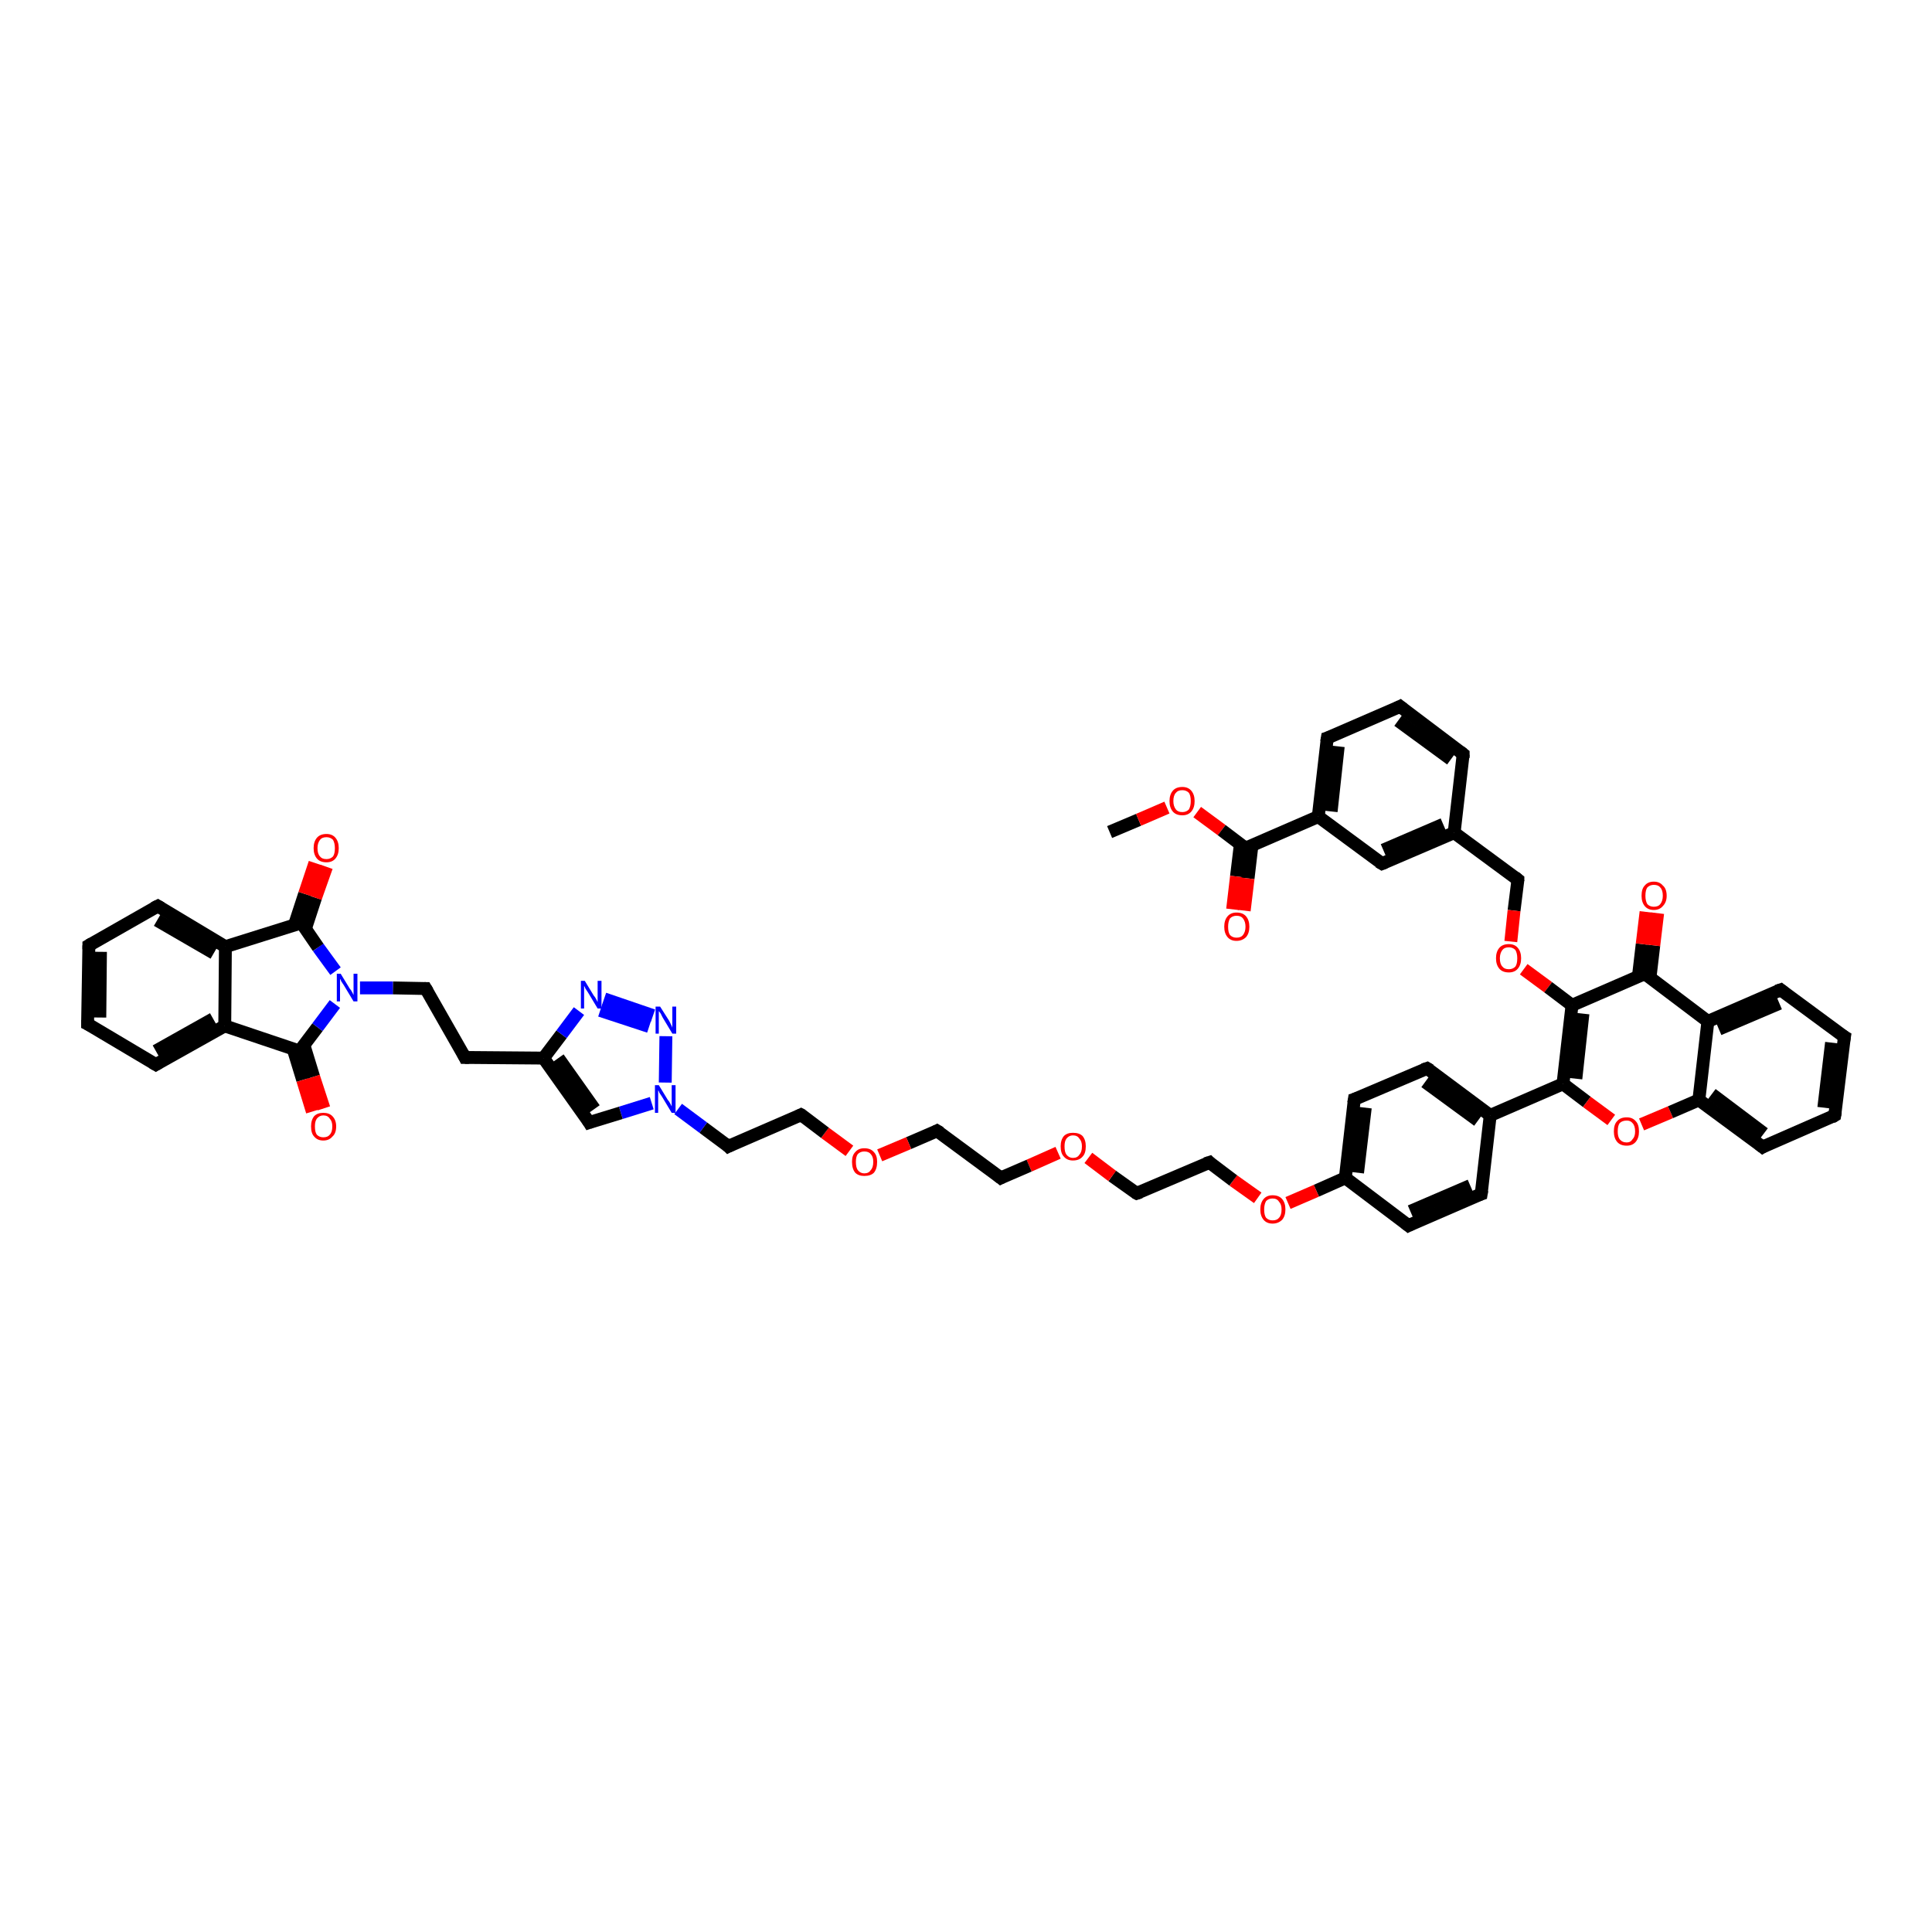 <?xml version='1.0' encoding='iso-8859-1'?>
<svg version='1.1' baseProfile='full'
              xmlns='http://www.w3.org/2000/svg'
                      xmlns:rdkit='http://www.rdkit.org/xml'
                      xmlns:xlink='http://www.w3.org/1999/xlink'
                  xml:space='preserve'
width='300px' height='300px' viewBox='0 0 300 300'>
<!-- END OF HEADER -->
<rect style='opacity:1.0;fill:#FFFFFF;stroke:none' width='300.0' height='300.0' x='0.0' y='0.0'> </rect>
<path class='bond-0 atom-0 atom-1' d='M 172.3,129.2 L 176.8,127.3' style='fill:none;fill-rule:evenodd;stroke:#000000;stroke-width:2.0px;stroke-linecap:butt;stroke-linejoin:miter;stroke-opacity:1' />
<path class='bond-0 atom-0 atom-1' d='M 176.8,127.3 L 181.2,125.4' style='fill:none;fill-rule:evenodd;stroke:#FF0000;stroke-width:2.0px;stroke-linecap:butt;stroke-linejoin:miter;stroke-opacity:1' />
<path class='bond-1 atom-1 atom-2' d='M 185.9,126.1 L 189.7,128.9' style='fill:none;fill-rule:evenodd;stroke:#FF0000;stroke-width:2.0px;stroke-linecap:butt;stroke-linejoin:miter;stroke-opacity:1' />
<path class='bond-1 atom-1 atom-2' d='M 189.7,128.9 L 193.4,131.7' style='fill:none;fill-rule:evenodd;stroke:#000000;stroke-width:2.0px;stroke-linecap:butt;stroke-linejoin:miter;stroke-opacity:1' />
<path class='bond-2 atom-2 atom-3' d='M 192.6,131.1 L 192.0,136.1' style='fill:none;fill-rule:evenodd;stroke:#000000;stroke-width:2.0px;stroke-linecap:butt;stroke-linejoin:miter;stroke-opacity:1' />
<path class='bond-2 atom-2 atom-3' d='M 192.0,136.1 L 191.4,141.2' style='fill:none;fill-rule:evenodd;stroke:#FF0000;stroke-width:2.0px;stroke-linecap:butt;stroke-linejoin:miter;stroke-opacity:1' />
<path class='bond-2 atom-2 atom-3' d='M 194.4,131.3 L 193.8,136.4' style='fill:none;fill-rule:evenodd;stroke:#000000;stroke-width:2.0px;stroke-linecap:butt;stroke-linejoin:miter;stroke-opacity:1' />
<path class='bond-2 atom-2 atom-3' d='M 193.8,136.4 L 193.2,141.4' style='fill:none;fill-rule:evenodd;stroke:#FF0000;stroke-width:2.0px;stroke-linecap:butt;stroke-linejoin:miter;stroke-opacity:1' />
<path class='bond-3 atom-2 atom-4' d='M 193.4,131.7 L 204.7,126.8' style='fill:none;fill-rule:evenodd;stroke:#000000;stroke-width:2.0px;stroke-linecap:butt;stroke-linejoin:miter;stroke-opacity:1' />
<path class='bond-4 atom-4 atom-5' d='M 204.7,126.8 L 206.1,114.6' style='fill:none;fill-rule:evenodd;stroke:#000000;stroke-width:2.0px;stroke-linecap:butt;stroke-linejoin:miter;stroke-opacity:1' />
<path class='bond-4 atom-4 atom-5' d='M 206.7,126.0 L 207.8,115.9' style='fill:none;fill-rule:evenodd;stroke:#000000;stroke-width:2.0px;stroke-linecap:butt;stroke-linejoin:miter;stroke-opacity:1' />
<path class='bond-5 atom-5 atom-6' d='M 206.1,114.6 L 217.4,109.7' style='fill:none;fill-rule:evenodd;stroke:#000000;stroke-width:2.0px;stroke-linecap:butt;stroke-linejoin:miter;stroke-opacity:1' />
<path class='bond-6 atom-6 atom-7' d='M 217.4,109.7 L 227.2,117.1' style='fill:none;fill-rule:evenodd;stroke:#000000;stroke-width:2.0px;stroke-linecap:butt;stroke-linejoin:miter;stroke-opacity:1' />
<path class='bond-6 atom-6 atom-7' d='M 217.1,111.9 L 225.3,117.9' style='fill:none;fill-rule:evenodd;stroke:#000000;stroke-width:2.0px;stroke-linecap:butt;stroke-linejoin:miter;stroke-opacity:1' />
<path class='bond-7 atom-7 atom-8' d='M 227.2,117.1 L 225.8,129.3' style='fill:none;fill-rule:evenodd;stroke:#000000;stroke-width:2.0px;stroke-linecap:butt;stroke-linejoin:miter;stroke-opacity:1' />
<path class='bond-8 atom-8 atom-9' d='M 225.8,129.3 L 235.7,136.6' style='fill:none;fill-rule:evenodd;stroke:#000000;stroke-width:2.0px;stroke-linecap:butt;stroke-linejoin:miter;stroke-opacity:1' />
<path class='bond-9 atom-9 atom-10' d='M 235.7,136.6 L 235.1,141.4' style='fill:none;fill-rule:evenodd;stroke:#000000;stroke-width:2.0px;stroke-linecap:butt;stroke-linejoin:miter;stroke-opacity:1' />
<path class='bond-9 atom-9 atom-10' d='M 235.1,141.4 L 234.6,146.2' style='fill:none;fill-rule:evenodd;stroke:#FF0000;stroke-width:2.0px;stroke-linecap:butt;stroke-linejoin:miter;stroke-opacity:1' />
<path class='bond-10 atom-10 atom-11' d='M 236.6,150.5 L 240.4,153.3' style='fill:none;fill-rule:evenodd;stroke:#FF0000;stroke-width:2.0px;stroke-linecap:butt;stroke-linejoin:miter;stroke-opacity:1' />
<path class='bond-10 atom-10 atom-11' d='M 240.4,153.3 L 244.1,156.1' style='fill:none;fill-rule:evenodd;stroke:#000000;stroke-width:2.0px;stroke-linecap:butt;stroke-linejoin:miter;stroke-opacity:1' />
<path class='bond-11 atom-11 atom-12' d='M 244.1,156.1 L 242.7,168.3' style='fill:none;fill-rule:evenodd;stroke:#000000;stroke-width:2.0px;stroke-linecap:butt;stroke-linejoin:miter;stroke-opacity:1' />
<path class='bond-11 atom-11 atom-12' d='M 245.8,157.4 L 244.7,167.5' style='fill:none;fill-rule:evenodd;stroke:#000000;stroke-width:2.0px;stroke-linecap:butt;stroke-linejoin:miter;stroke-opacity:1' />
<path class='bond-12 atom-12 atom-13' d='M 242.7,168.3 L 246.4,171.1' style='fill:none;fill-rule:evenodd;stroke:#000000;stroke-width:2.0px;stroke-linecap:butt;stroke-linejoin:miter;stroke-opacity:1' />
<path class='bond-12 atom-12 atom-13' d='M 246.4,171.1 L 250.2,173.9' style='fill:none;fill-rule:evenodd;stroke:#FF0000;stroke-width:2.0px;stroke-linecap:butt;stroke-linejoin:miter;stroke-opacity:1' />
<path class='bond-13 atom-13 atom-14' d='M 254.9,174.6 L 259.4,172.7' style='fill:none;fill-rule:evenodd;stroke:#FF0000;stroke-width:2.0px;stroke-linecap:butt;stroke-linejoin:miter;stroke-opacity:1' />
<path class='bond-13 atom-13 atom-14' d='M 259.4,172.7 L 263.8,170.8' style='fill:none;fill-rule:evenodd;stroke:#000000;stroke-width:2.0px;stroke-linecap:butt;stroke-linejoin:miter;stroke-opacity:1' />
<path class='bond-14 atom-14 atom-15' d='M 263.8,170.8 L 273.7,178.1' style='fill:none;fill-rule:evenodd;stroke:#000000;stroke-width:2.0px;stroke-linecap:butt;stroke-linejoin:miter;stroke-opacity:1' />
<path class='bond-14 atom-14 atom-15' d='M 265.8,169.9 L 273.9,176.0' style='fill:none;fill-rule:evenodd;stroke:#000000;stroke-width:2.0px;stroke-linecap:butt;stroke-linejoin:miter;stroke-opacity:1' />
<path class='bond-15 atom-15 atom-16' d='M 273.7,178.1 L 284.9,173.2' style='fill:none;fill-rule:evenodd;stroke:#000000;stroke-width:2.0px;stroke-linecap:butt;stroke-linejoin:miter;stroke-opacity:1' />
<path class='bond-16 atom-16 atom-17' d='M 284.9,173.2 L 286.4,161.0' style='fill:none;fill-rule:evenodd;stroke:#000000;stroke-width:2.0px;stroke-linecap:butt;stroke-linejoin:miter;stroke-opacity:1' />
<path class='bond-16 atom-16 atom-17' d='M 283.2,172.0 L 284.4,161.9' style='fill:none;fill-rule:evenodd;stroke:#000000;stroke-width:2.0px;stroke-linecap:butt;stroke-linejoin:miter;stroke-opacity:1' />
<path class='bond-17 atom-17 atom-18' d='M 286.4,161.0 L 276.5,153.7' style='fill:none;fill-rule:evenodd;stroke:#000000;stroke-width:2.0px;stroke-linecap:butt;stroke-linejoin:miter;stroke-opacity:1' />
<path class='bond-18 atom-18 atom-19' d='M 276.5,153.7 L 265.2,158.6' style='fill:none;fill-rule:evenodd;stroke:#000000;stroke-width:2.0px;stroke-linecap:butt;stroke-linejoin:miter;stroke-opacity:1' />
<path class='bond-18 atom-18 atom-19' d='M 276.3,155.8 L 266.9,159.8' style='fill:none;fill-rule:evenodd;stroke:#000000;stroke-width:2.0px;stroke-linecap:butt;stroke-linejoin:miter;stroke-opacity:1' />
<path class='bond-19 atom-19 atom-20' d='M 265.2,158.6 L 255.4,151.2' style='fill:none;fill-rule:evenodd;stroke:#000000;stroke-width:2.0px;stroke-linecap:butt;stroke-linejoin:miter;stroke-opacity:1' />
<path class='bond-20 atom-20 atom-21' d='M 256.2,151.9 L 256.8,146.8' style='fill:none;fill-rule:evenodd;stroke:#000000;stroke-width:2.0px;stroke-linecap:butt;stroke-linejoin:miter;stroke-opacity:1' />
<path class='bond-20 atom-20 atom-21' d='M 256.8,146.8 L 257.4,141.8' style='fill:none;fill-rule:evenodd;stroke:#FF0000;stroke-width:2.0px;stroke-linecap:butt;stroke-linejoin:miter;stroke-opacity:1' />
<path class='bond-20 atom-20 atom-21' d='M 254.4,151.7 L 255.0,146.6' style='fill:none;fill-rule:evenodd;stroke:#000000;stroke-width:2.0px;stroke-linecap:butt;stroke-linejoin:miter;stroke-opacity:1' />
<path class='bond-20 atom-20 atom-21' d='M 255.0,146.6 L 255.6,141.6' style='fill:none;fill-rule:evenodd;stroke:#FF0000;stroke-width:2.0px;stroke-linecap:butt;stroke-linejoin:miter;stroke-opacity:1' />
<path class='bond-21 atom-12 atom-22' d='M 242.7,168.3 L 231.4,173.2' style='fill:none;fill-rule:evenodd;stroke:#000000;stroke-width:2.0px;stroke-linecap:butt;stroke-linejoin:miter;stroke-opacity:1' />
<path class='bond-22 atom-22 atom-23' d='M 231.4,173.2 L 221.6,165.9' style='fill:none;fill-rule:evenodd;stroke:#000000;stroke-width:2.0px;stroke-linecap:butt;stroke-linejoin:miter;stroke-opacity:1' />
<path class='bond-22 atom-22 atom-23' d='M 229.5,174.0 L 221.3,168.0' style='fill:none;fill-rule:evenodd;stroke:#000000;stroke-width:2.0px;stroke-linecap:butt;stroke-linejoin:miter;stroke-opacity:1' />
<path class='bond-23 atom-23 atom-24' d='M 221.6,165.9 L 210.3,170.7' style='fill:none;fill-rule:evenodd;stroke:#000000;stroke-width:2.0px;stroke-linecap:butt;stroke-linejoin:miter;stroke-opacity:1' />
<path class='bond-24 atom-24 atom-25' d='M 210.3,170.7 L 208.9,182.9' style='fill:none;fill-rule:evenodd;stroke:#000000;stroke-width:2.0px;stroke-linecap:butt;stroke-linejoin:miter;stroke-opacity:1' />
<path class='bond-24 atom-24 atom-25' d='M 212.0,172.0 L 210.8,182.1' style='fill:none;fill-rule:evenodd;stroke:#000000;stroke-width:2.0px;stroke-linecap:butt;stroke-linejoin:miter;stroke-opacity:1' />
<path class='bond-25 atom-25 atom-26' d='M 208.9,182.9 L 204.4,184.9' style='fill:none;fill-rule:evenodd;stroke:#000000;stroke-width:2.0px;stroke-linecap:butt;stroke-linejoin:miter;stroke-opacity:1' />
<path class='bond-25 atom-25 atom-26' d='M 204.4,184.9 L 200.0,186.8' style='fill:none;fill-rule:evenodd;stroke:#FF0000;stroke-width:2.0px;stroke-linecap:butt;stroke-linejoin:miter;stroke-opacity:1' />
<path class='bond-26 atom-26 atom-27' d='M 195.3,186.0 L 191.5,183.3' style='fill:none;fill-rule:evenodd;stroke:#FF0000;stroke-width:2.0px;stroke-linecap:butt;stroke-linejoin:miter;stroke-opacity:1' />
<path class='bond-26 atom-26 atom-27' d='M 191.5,183.3 L 187.8,180.5' style='fill:none;fill-rule:evenodd;stroke:#000000;stroke-width:2.0px;stroke-linecap:butt;stroke-linejoin:miter;stroke-opacity:1' />
<path class='bond-27 atom-27 atom-28' d='M 187.8,180.5 L 176.5,185.3' style='fill:none;fill-rule:evenodd;stroke:#000000;stroke-width:2.0px;stroke-linecap:butt;stroke-linejoin:miter;stroke-opacity:1' />
<path class='bond-28 atom-28 atom-29' d='M 176.5,185.3 L 172.7,182.6' style='fill:none;fill-rule:evenodd;stroke:#000000;stroke-width:2.0px;stroke-linecap:butt;stroke-linejoin:miter;stroke-opacity:1' />
<path class='bond-28 atom-28 atom-29' d='M 172.7,182.6 L 169.0,179.8' style='fill:none;fill-rule:evenodd;stroke:#FF0000;stroke-width:2.0px;stroke-linecap:butt;stroke-linejoin:miter;stroke-opacity:1' />
<path class='bond-29 atom-29 atom-30' d='M 164.3,179.0 L 159.8,181.0' style='fill:none;fill-rule:evenodd;stroke:#FF0000;stroke-width:2.0px;stroke-linecap:butt;stroke-linejoin:miter;stroke-opacity:1' />
<path class='bond-29 atom-29 atom-30' d='M 159.8,181.0 L 155.4,182.9' style='fill:none;fill-rule:evenodd;stroke:#000000;stroke-width:2.0px;stroke-linecap:butt;stroke-linejoin:miter;stroke-opacity:1' />
<path class='bond-30 atom-30 atom-31' d='M 155.4,182.9 L 145.5,175.6' style='fill:none;fill-rule:evenodd;stroke:#000000;stroke-width:2.0px;stroke-linecap:butt;stroke-linejoin:miter;stroke-opacity:1' />
<path class='bond-31 atom-31 atom-32' d='M 145.5,175.6 L 141.1,177.5' style='fill:none;fill-rule:evenodd;stroke:#000000;stroke-width:2.0px;stroke-linecap:butt;stroke-linejoin:miter;stroke-opacity:1' />
<path class='bond-31 atom-31 atom-32' d='M 141.1,177.5 L 136.6,179.4' style='fill:none;fill-rule:evenodd;stroke:#FF0000;stroke-width:2.0px;stroke-linecap:butt;stroke-linejoin:miter;stroke-opacity:1' />
<path class='bond-32 atom-32 atom-33' d='M 131.9,178.7 L 128.1,175.9' style='fill:none;fill-rule:evenodd;stroke:#FF0000;stroke-width:2.0px;stroke-linecap:butt;stroke-linejoin:miter;stroke-opacity:1' />
<path class='bond-32 atom-32 atom-33' d='M 128.1,175.9 L 124.4,173.1' style='fill:none;fill-rule:evenodd;stroke:#000000;stroke-width:2.0px;stroke-linecap:butt;stroke-linejoin:miter;stroke-opacity:1' />
<path class='bond-33 atom-33 atom-34' d='M 124.4,173.1 L 113.1,178.0' style='fill:none;fill-rule:evenodd;stroke:#000000;stroke-width:2.0px;stroke-linecap:butt;stroke-linejoin:miter;stroke-opacity:1' />
<path class='bond-34 atom-34 atom-35' d='M 113.1,178.0 L 109.2,175.1' style='fill:none;fill-rule:evenodd;stroke:#000000;stroke-width:2.0px;stroke-linecap:butt;stroke-linejoin:miter;stroke-opacity:1' />
<path class='bond-34 atom-34 atom-35' d='M 109.2,175.1 L 105.3,172.2' style='fill:none;fill-rule:evenodd;stroke:#0000FF;stroke-width:2.0px;stroke-linecap:butt;stroke-linejoin:miter;stroke-opacity:1' />
<path class='bond-35 atom-35 atom-36' d='M 101.2,171.3 L 96.4,172.8' style='fill:none;fill-rule:evenodd;stroke:#0000FF;stroke-width:2.0px;stroke-linecap:butt;stroke-linejoin:miter;stroke-opacity:1' />
<path class='bond-35 atom-35 atom-36' d='M 96.4,172.8 L 91.5,174.3' style='fill:none;fill-rule:evenodd;stroke:#000000;stroke-width:2.0px;stroke-linecap:butt;stroke-linejoin:miter;stroke-opacity:1' />
<path class='bond-36 atom-36 atom-37' d='M 91.5,174.3 L 84.4,164.3' style='fill:none;fill-rule:evenodd;stroke:#000000;stroke-width:2.0px;stroke-linecap:butt;stroke-linejoin:miter;stroke-opacity:1' />
<path class='bond-36 atom-36 atom-37' d='M 92.3,172.2 L 86.7,164.3' style='fill:none;fill-rule:evenodd;stroke:#000000;stroke-width:2.0px;stroke-linecap:butt;stroke-linejoin:miter;stroke-opacity:1' />
<path class='bond-37 atom-37 atom-38' d='M 84.4,164.3 L 72.2,164.2' style='fill:none;fill-rule:evenodd;stroke:#000000;stroke-width:2.0px;stroke-linecap:butt;stroke-linejoin:miter;stroke-opacity:1' />
<path class='bond-38 atom-38 atom-39' d='M 72.2,164.2 L 66.1,153.5' style='fill:none;fill-rule:evenodd;stroke:#000000;stroke-width:2.0px;stroke-linecap:butt;stroke-linejoin:miter;stroke-opacity:1' />
<path class='bond-39 atom-39 atom-40' d='M 66.1,153.5 L 61.0,153.4' style='fill:none;fill-rule:evenodd;stroke:#000000;stroke-width:2.0px;stroke-linecap:butt;stroke-linejoin:miter;stroke-opacity:1' />
<path class='bond-39 atom-39 atom-40' d='M 61.0,153.4 L 55.9,153.4' style='fill:none;fill-rule:evenodd;stroke:#0000FF;stroke-width:2.0px;stroke-linecap:butt;stroke-linejoin:miter;stroke-opacity:1' />
<path class='bond-40 atom-40 atom-41' d='M 52.1,150.8 L 49.4,147.1' style='fill:none;fill-rule:evenodd;stroke:#0000FF;stroke-width:2.0px;stroke-linecap:butt;stroke-linejoin:miter;stroke-opacity:1' />
<path class='bond-40 atom-40 atom-41' d='M 49.4,147.1 L 46.8,143.3' style='fill:none;fill-rule:evenodd;stroke:#000000;stroke-width:2.0px;stroke-linecap:butt;stroke-linejoin:miter;stroke-opacity:1' />
<path class='bond-41 atom-41 atom-42' d='M 47.4,144.3 L 49.0,139.4' style='fill:none;fill-rule:evenodd;stroke:#000000;stroke-width:2.0px;stroke-linecap:butt;stroke-linejoin:miter;stroke-opacity:1' />
<path class='bond-41 atom-41 atom-42' d='M 49.0,139.4 L 50.7,134.6' style='fill:none;fill-rule:evenodd;stroke:#FF0000;stroke-width:2.0px;stroke-linecap:butt;stroke-linejoin:miter;stroke-opacity:1' />
<path class='bond-41 atom-41 atom-42' d='M 45.7,143.7 L 47.3,138.8' style='fill:none;fill-rule:evenodd;stroke:#000000;stroke-width:2.0px;stroke-linecap:butt;stroke-linejoin:miter;stroke-opacity:1' />
<path class='bond-41 atom-41 atom-42' d='M 47.3,138.8 L 48.9,134.0' style='fill:none;fill-rule:evenodd;stroke:#FF0000;stroke-width:2.0px;stroke-linecap:butt;stroke-linejoin:miter;stroke-opacity:1' />
<path class='bond-42 atom-41 atom-43' d='M 46.8,143.3 L 35.0,147.0' style='fill:none;fill-rule:evenodd;stroke:#000000;stroke-width:2.0px;stroke-linecap:butt;stroke-linejoin:miter;stroke-opacity:1' />
<path class='bond-43 atom-43 atom-44' d='M 35.0,147.0 L 24.5,140.7' style='fill:none;fill-rule:evenodd;stroke:#000000;stroke-width:2.0px;stroke-linecap:butt;stroke-linejoin:miter;stroke-opacity:1' />
<path class='bond-43 atom-43 atom-44' d='M 33.2,148.0 L 24.4,142.9' style='fill:none;fill-rule:evenodd;stroke:#000000;stroke-width:2.0px;stroke-linecap:butt;stroke-linejoin:miter;stroke-opacity:1' />
<path class='bond-44 atom-44 atom-45' d='M 24.5,140.7 L 13.8,146.8' style='fill:none;fill-rule:evenodd;stroke:#000000;stroke-width:2.0px;stroke-linecap:butt;stroke-linejoin:miter;stroke-opacity:1' />
<path class='bond-45 atom-45 atom-46' d='M 13.8,146.8 L 13.6,159.0' style='fill:none;fill-rule:evenodd;stroke:#000000;stroke-width:2.0px;stroke-linecap:butt;stroke-linejoin:miter;stroke-opacity:1' />
<path class='bond-45 atom-45 atom-46' d='M 15.6,147.8 L 15.5,158.0' style='fill:none;fill-rule:evenodd;stroke:#000000;stroke-width:2.0px;stroke-linecap:butt;stroke-linejoin:miter;stroke-opacity:1' />
<path class='bond-46 atom-46 atom-47' d='M 13.6,159.0 L 24.2,165.3' style='fill:none;fill-rule:evenodd;stroke:#000000;stroke-width:2.0px;stroke-linecap:butt;stroke-linejoin:miter;stroke-opacity:1' />
<path class='bond-47 atom-47 atom-48' d='M 24.2,165.3 L 34.9,159.3' style='fill:none;fill-rule:evenodd;stroke:#000000;stroke-width:2.0px;stroke-linecap:butt;stroke-linejoin:miter;stroke-opacity:1' />
<path class='bond-47 atom-47 atom-48' d='M 24.2,163.2 L 33.1,158.2' style='fill:none;fill-rule:evenodd;stroke:#000000;stroke-width:2.0px;stroke-linecap:butt;stroke-linejoin:miter;stroke-opacity:1' />
<path class='bond-48 atom-48 atom-49' d='M 34.9,159.3 L 46.5,163.2' style='fill:none;fill-rule:evenodd;stroke:#000000;stroke-width:2.0px;stroke-linecap:butt;stroke-linejoin:miter;stroke-opacity:1' />
<path class='bond-49 atom-49 atom-50' d='M 45.5,162.8 L 47.0,167.7' style='fill:none;fill-rule:evenodd;stroke:#000000;stroke-width:2.0px;stroke-linecap:butt;stroke-linejoin:miter;stroke-opacity:1' />
<path class='bond-49 atom-49 atom-50' d='M 47.0,167.7 L 48.5,172.6' style='fill:none;fill-rule:evenodd;stroke:#FF0000;stroke-width:2.0px;stroke-linecap:butt;stroke-linejoin:miter;stroke-opacity:1' />
<path class='bond-49 atom-49 atom-50' d='M 47.2,162.3 L 48.7,167.2' style='fill:none;fill-rule:evenodd;stroke:#000000;stroke-width:2.0px;stroke-linecap:butt;stroke-linejoin:miter;stroke-opacity:1' />
<path class='bond-49 atom-49 atom-50' d='M 48.7,167.2 L 50.3,172.1' style='fill:none;fill-rule:evenodd;stroke:#FF0000;stroke-width:2.0px;stroke-linecap:butt;stroke-linejoin:miter;stroke-opacity:1' />
<path class='bond-50 atom-37 atom-51' d='M 84.4,164.3 L 87.2,160.6' style='fill:none;fill-rule:evenodd;stroke:#000000;stroke-width:2.0px;stroke-linecap:butt;stroke-linejoin:miter;stroke-opacity:1' />
<path class='bond-50 atom-37 atom-51' d='M 87.2,160.6 L 89.9,157.0' style='fill:none;fill-rule:evenodd;stroke:#0000FF;stroke-width:2.0px;stroke-linecap:butt;stroke-linejoin:miter;stroke-opacity:1' />
<path class='bond-51 atom-51 atom-52' d='M 93.8,155.1 L 101.4,157.7' style='fill:none;fill-rule:evenodd;stroke:#0000FF;stroke-width:2.0px;stroke-linecap:butt;stroke-linejoin:miter;stroke-opacity:1' />
<path class='bond-51 atom-51 atom-52' d='M 93.2,156.9 L 100.8,159.4' style='fill:none;fill-rule:evenodd;stroke:#0000FF;stroke-width:2.0px;stroke-linecap:butt;stroke-linejoin:miter;stroke-opacity:1' />
<path class='bond-52 atom-25 atom-53' d='M 208.9,182.9 L 218.7,190.3' style='fill:none;fill-rule:evenodd;stroke:#000000;stroke-width:2.0px;stroke-linecap:butt;stroke-linejoin:miter;stroke-opacity:1' />
<path class='bond-53 atom-53 atom-54' d='M 218.7,190.3 L 230.0,185.4' style='fill:none;fill-rule:evenodd;stroke:#000000;stroke-width:2.0px;stroke-linecap:butt;stroke-linejoin:miter;stroke-opacity:1' />
<path class='bond-53 atom-53 atom-54' d='M 219.0,188.1 L 228.3,184.1' style='fill:none;fill-rule:evenodd;stroke:#000000;stroke-width:2.0px;stroke-linecap:butt;stroke-linejoin:miter;stroke-opacity:1' />
<path class='bond-54 atom-8 atom-55' d='M 225.8,129.3 L 214.6,134.1' style='fill:none;fill-rule:evenodd;stroke:#000000;stroke-width:2.0px;stroke-linecap:butt;stroke-linejoin:miter;stroke-opacity:1' />
<path class='bond-54 atom-8 atom-55' d='M 224.1,128.0 L 214.8,132.0' style='fill:none;fill-rule:evenodd;stroke:#000000;stroke-width:2.0px;stroke-linecap:butt;stroke-linejoin:miter;stroke-opacity:1' />
<path class='bond-55 atom-55 atom-4' d='M 214.6,134.1 L 204.7,126.8' style='fill:none;fill-rule:evenodd;stroke:#000000;stroke-width:2.0px;stroke-linecap:butt;stroke-linejoin:miter;stroke-opacity:1' />
<path class='bond-56 atom-20 atom-11' d='M 255.4,151.2 L 244.1,156.1' style='fill:none;fill-rule:evenodd;stroke:#000000;stroke-width:2.0px;stroke-linecap:butt;stroke-linejoin:miter;stroke-opacity:1' />
<path class='bond-57 atom-54 atom-22' d='M 230.0,185.4 L 231.4,173.2' style='fill:none;fill-rule:evenodd;stroke:#000000;stroke-width:2.0px;stroke-linecap:butt;stroke-linejoin:miter;stroke-opacity:1' />
<path class='bond-58 atom-19 atom-14' d='M 265.2,158.6 L 263.8,170.8' style='fill:none;fill-rule:evenodd;stroke:#000000;stroke-width:2.0px;stroke-linecap:butt;stroke-linejoin:miter;stroke-opacity:1' />
<path class='bond-59 atom-52 atom-35' d='M 103.4,160.9 L 103.3,168.1' style='fill:none;fill-rule:evenodd;stroke:#0000FF;stroke-width:2.0px;stroke-linecap:butt;stroke-linejoin:miter;stroke-opacity:1' />
<path class='bond-60 atom-49 atom-40' d='M 46.5,163.2 L 49.3,159.5' style='fill:none;fill-rule:evenodd;stroke:#000000;stroke-width:2.0px;stroke-linecap:butt;stroke-linejoin:miter;stroke-opacity:1' />
<path class='bond-60 atom-49 atom-40' d='M 49.3,159.5 L 52.0,155.9' style='fill:none;fill-rule:evenodd;stroke:#0000FF;stroke-width:2.0px;stroke-linecap:butt;stroke-linejoin:miter;stroke-opacity:1' />
<path class='bond-61 atom-48 atom-43' d='M 34.9,159.3 L 35.0,147.0' style='fill:none;fill-rule:evenodd;stroke:#000000;stroke-width:2.0px;stroke-linecap:butt;stroke-linejoin:miter;stroke-opacity:1' />
<path d='M 193.2,131.5 L 193.4,131.7 L 194.0,131.4' style='fill:none;stroke:#000000;stroke-width:2.0px;stroke-linecap:butt;stroke-linejoin:miter;stroke-opacity:1;' />
<path d='M 206.0,115.2 L 206.1,114.6 L 206.7,114.4' style='fill:none;stroke:#000000;stroke-width:2.0px;stroke-linecap:butt;stroke-linejoin:miter;stroke-opacity:1;' />
<path d='M 216.8,110.0 L 217.4,109.7 L 217.9,110.1' style='fill:none;stroke:#000000;stroke-width:2.0px;stroke-linecap:butt;stroke-linejoin:miter;stroke-opacity:1;' />
<path d='M 226.7,116.7 L 227.2,117.1 L 227.2,117.7' style='fill:none;stroke:#000000;stroke-width:2.0px;stroke-linecap:butt;stroke-linejoin:miter;stroke-opacity:1;' />
<path d='M 235.2,136.2 L 235.7,136.6 L 235.7,136.8' style='fill:none;stroke:#000000;stroke-width:2.0px;stroke-linecap:butt;stroke-linejoin:miter;stroke-opacity:1;' />
<path d='M 273.2,177.7 L 273.7,178.1 L 274.2,177.8' style='fill:none;stroke:#000000;stroke-width:2.0px;stroke-linecap:butt;stroke-linejoin:miter;stroke-opacity:1;' />
<path d='M 284.4,173.5 L 284.9,173.2 L 285.0,172.6' style='fill:none;stroke:#000000;stroke-width:2.0px;stroke-linecap:butt;stroke-linejoin:miter;stroke-opacity:1;' />
<path d='M 286.3,161.6 L 286.4,161.0 L 285.9,160.7' style='fill:none;stroke:#000000;stroke-width:2.0px;stroke-linecap:butt;stroke-linejoin:miter;stroke-opacity:1;' />
<path d='M 277.0,154.1 L 276.5,153.7 L 275.9,153.9' style='fill:none;stroke:#000000;stroke-width:2.0px;stroke-linecap:butt;stroke-linejoin:miter;stroke-opacity:1;' />
<path d='M 255.9,151.6 L 255.4,151.2 L 254.8,151.5' style='fill:none;stroke:#000000;stroke-width:2.0px;stroke-linecap:butt;stroke-linejoin:miter;stroke-opacity:1;' />
<path d='M 222.1,166.2 L 221.6,165.9 L 221.0,166.1' style='fill:none;stroke:#000000;stroke-width:2.0px;stroke-linecap:butt;stroke-linejoin:miter;stroke-opacity:1;' />
<path d='M 210.9,170.5 L 210.3,170.7 L 210.2,171.3' style='fill:none;stroke:#000000;stroke-width:2.0px;stroke-linecap:butt;stroke-linejoin:miter;stroke-opacity:1;' />
<path d='M 187.9,180.6 L 187.8,180.5 L 187.2,180.7' style='fill:none;stroke:#000000;stroke-width:2.0px;stroke-linecap:butt;stroke-linejoin:miter;stroke-opacity:1;' />
<path d='M 177.1,185.1 L 176.5,185.3 L 176.3,185.2' style='fill:none;stroke:#000000;stroke-width:2.0px;stroke-linecap:butt;stroke-linejoin:miter;stroke-opacity:1;' />
<path d='M 155.6,182.8 L 155.4,182.9 L 154.9,182.5' style='fill:none;stroke:#000000;stroke-width:2.0px;stroke-linecap:butt;stroke-linejoin:miter;stroke-opacity:1;' />
<path d='M 146.0,175.9 L 145.5,175.6 L 145.3,175.7' style='fill:none;stroke:#000000;stroke-width:2.0px;stroke-linecap:butt;stroke-linejoin:miter;stroke-opacity:1;' />
<path d='M 124.6,173.2 L 124.4,173.1 L 123.8,173.4' style='fill:none;stroke:#000000;stroke-width:2.0px;stroke-linecap:butt;stroke-linejoin:miter;stroke-opacity:1;' />
<path d='M 113.7,177.7 L 113.1,178.0 L 112.9,177.8' style='fill:none;stroke:#000000;stroke-width:2.0px;stroke-linecap:butt;stroke-linejoin:miter;stroke-opacity:1;' />
<path d='M 91.8,174.2 L 91.5,174.3 L 91.2,173.8' style='fill:none;stroke:#000000;stroke-width:2.0px;stroke-linecap:butt;stroke-linejoin:miter;stroke-opacity:1;' />
<path d='M 72.8,164.2 L 72.2,164.2 L 71.9,163.6' style='fill:none;stroke:#000000;stroke-width:2.0px;stroke-linecap:butt;stroke-linejoin:miter;stroke-opacity:1;' />
<path d='M 66.4,154.0 L 66.1,153.5 L 65.9,153.5' style='fill:none;stroke:#000000;stroke-width:2.0px;stroke-linecap:butt;stroke-linejoin:miter;stroke-opacity:1;' />
<path d='M 46.9,143.5 L 46.8,143.3 L 46.2,143.5' style='fill:none;stroke:#000000;stroke-width:2.0px;stroke-linecap:butt;stroke-linejoin:miter;stroke-opacity:1;' />
<path d='M 25.0,141.0 L 24.5,140.7 L 23.9,141.0' style='fill:none;stroke:#000000;stroke-width:2.0px;stroke-linecap:butt;stroke-linejoin:miter;stroke-opacity:1;' />
<path d='M 14.3,146.5 L 13.8,146.8 L 13.8,147.4' style='fill:none;stroke:#000000;stroke-width:2.0px;stroke-linecap:butt;stroke-linejoin:miter;stroke-opacity:1;' />
<path d='M 13.6,158.4 L 13.6,159.0 L 14.2,159.3' style='fill:none;stroke:#000000;stroke-width:2.0px;stroke-linecap:butt;stroke-linejoin:miter;stroke-opacity:1;' />
<path d='M 23.7,165.0 L 24.2,165.3 L 24.7,165.0' style='fill:none;stroke:#000000;stroke-width:2.0px;stroke-linecap:butt;stroke-linejoin:miter;stroke-opacity:1;' />
<path d='M 46.0,163.0 L 46.5,163.2 L 46.7,163.0' style='fill:none;stroke:#000000;stroke-width:2.0px;stroke-linecap:butt;stroke-linejoin:miter;stroke-opacity:1;' />
<path d='M 218.2,189.9 L 218.7,190.3 L 219.3,190.0' style='fill:none;stroke:#000000;stroke-width:2.0px;stroke-linecap:butt;stroke-linejoin:miter;stroke-opacity:1;' />
<path d='M 229.4,185.6 L 230.0,185.4 L 230.1,184.8' style='fill:none;stroke:#000000;stroke-width:2.0px;stroke-linecap:butt;stroke-linejoin:miter;stroke-opacity:1;' />
<path d='M 215.1,133.9 L 214.6,134.1 L 214.1,133.8' style='fill:none;stroke:#000000;stroke-width:2.0px;stroke-linecap:butt;stroke-linejoin:miter;stroke-opacity:1;' />
<path class='atom-1' d='M 181.6 124.4
Q 181.6 123.4, 182.1 122.8
Q 182.6 122.2, 183.6 122.2
Q 184.5 122.2, 185.0 122.8
Q 185.5 123.4, 185.5 124.4
Q 185.5 125.4, 185.0 126.0
Q 184.5 126.6, 183.6 126.6
Q 182.6 126.6, 182.1 126.0
Q 181.6 125.4, 181.6 124.4
M 183.6 126.1
Q 184.2 126.1, 184.6 125.7
Q 184.9 125.2, 184.9 124.4
Q 184.9 123.5, 184.6 123.1
Q 184.2 122.7, 183.6 122.7
Q 182.9 122.7, 182.6 123.1
Q 182.2 123.5, 182.2 124.4
Q 182.2 125.2, 182.6 125.7
Q 182.9 126.1, 183.6 126.1
' fill='#FF0000'/>
<path class='atom-3' d='M 190.1 143.9
Q 190.1 142.9, 190.6 142.3
Q 191.1 141.7, 192.0 141.7
Q 193.0 141.7, 193.5 142.3
Q 194.0 142.9, 194.0 143.9
Q 194.0 144.9, 193.5 145.5
Q 192.9 146.1, 192.0 146.1
Q 191.1 146.1, 190.6 145.5
Q 190.1 144.9, 190.1 143.9
M 192.0 145.6
Q 192.7 145.6, 193.0 145.2
Q 193.4 144.7, 193.4 143.9
Q 193.4 143.1, 193.0 142.6
Q 192.7 142.2, 192.0 142.2
Q 191.4 142.2, 191.0 142.6
Q 190.7 143.1, 190.7 143.9
Q 190.7 144.8, 191.0 145.2
Q 191.4 145.6, 192.0 145.6
' fill='#FF0000'/>
<path class='atom-10' d='M 232.3 148.8
Q 232.3 147.8, 232.8 147.2
Q 233.3 146.6, 234.3 146.6
Q 235.2 146.6, 235.7 147.2
Q 236.2 147.8, 236.2 148.8
Q 236.2 149.8, 235.7 150.4
Q 235.2 151.0, 234.3 151.0
Q 233.3 151.0, 232.8 150.4
Q 232.3 149.8, 232.3 148.8
M 234.3 150.5
Q 234.9 150.5, 235.3 150.1
Q 235.6 149.7, 235.6 148.8
Q 235.6 148.0, 235.3 147.5
Q 234.9 147.1, 234.3 147.1
Q 233.6 147.1, 233.3 147.5
Q 232.9 148.0, 232.9 148.8
Q 232.9 149.7, 233.3 150.1
Q 233.6 150.5, 234.3 150.5
' fill='#FF0000'/>
<path class='atom-13' d='M 250.6 175.7
Q 250.6 174.6, 251.1 174.1
Q 251.6 173.5, 252.6 173.5
Q 253.5 173.5, 254.0 174.1
Q 254.5 174.6, 254.5 175.7
Q 254.5 176.7, 254.0 177.3
Q 253.5 177.9, 252.6 177.9
Q 251.6 177.9, 251.1 177.3
Q 250.6 176.7, 250.6 175.7
M 252.6 177.4
Q 253.2 177.4, 253.5 176.9
Q 253.9 176.5, 253.9 175.7
Q 253.9 174.8, 253.5 174.4
Q 253.2 174.0, 252.6 174.0
Q 251.9 174.0, 251.5 174.4
Q 251.2 174.8, 251.2 175.7
Q 251.2 176.5, 251.5 176.9
Q 251.9 177.4, 252.6 177.4
' fill='#FF0000'/>
<path class='atom-21' d='M 254.9 139.1
Q 254.9 138.0, 255.4 137.5
Q 255.9 136.9, 256.8 136.9
Q 257.7 136.9, 258.2 137.5
Q 258.8 138.0, 258.8 139.1
Q 258.8 140.1, 258.2 140.7
Q 257.7 141.3, 256.8 141.3
Q 255.9 141.3, 255.4 140.7
Q 254.9 140.1, 254.9 139.1
M 256.8 140.8
Q 257.5 140.8, 257.8 140.4
Q 258.2 139.9, 258.2 139.1
Q 258.2 138.2, 257.8 137.8
Q 257.5 137.4, 256.8 137.4
Q 256.2 137.4, 255.8 137.8
Q 255.5 138.2, 255.5 139.1
Q 255.5 139.9, 255.8 140.4
Q 256.2 140.8, 256.8 140.8
' fill='#FF0000'/>
<path class='atom-26' d='M 195.7 187.8
Q 195.7 186.8, 196.2 186.2
Q 196.7 185.6, 197.6 185.6
Q 198.6 185.6, 199.1 186.2
Q 199.6 186.8, 199.6 187.8
Q 199.6 188.8, 199.1 189.4
Q 198.5 190.0, 197.6 190.0
Q 196.7 190.0, 196.2 189.4
Q 195.7 188.8, 195.7 187.8
M 197.6 189.5
Q 198.3 189.5, 198.6 189.1
Q 199.0 188.7, 199.0 187.8
Q 199.0 187.0, 198.6 186.6
Q 198.3 186.1, 197.6 186.1
Q 197.0 186.1, 196.6 186.5
Q 196.3 187.0, 196.3 187.8
Q 196.3 188.7, 196.6 189.1
Q 197.0 189.5, 197.6 189.5
' fill='#FF0000'/>
<path class='atom-29' d='M 164.7 178.0
Q 164.7 177.0, 165.2 176.4
Q 165.7 175.9, 166.6 175.9
Q 167.6 175.9, 168.1 176.4
Q 168.6 177.0, 168.6 178.0
Q 168.6 179.1, 168.1 179.6
Q 167.6 180.2, 166.6 180.2
Q 165.7 180.2, 165.2 179.6
Q 164.7 179.1, 164.7 178.0
M 166.6 179.8
Q 167.3 179.8, 167.6 179.3
Q 168.0 178.9, 168.0 178.0
Q 168.0 177.2, 167.6 176.8
Q 167.3 176.3, 166.6 176.3
Q 166.0 176.3, 165.6 176.8
Q 165.3 177.2, 165.3 178.0
Q 165.3 178.9, 165.6 179.3
Q 166.0 179.8, 166.6 179.8
' fill='#FF0000'/>
<path class='atom-32' d='M 132.3 180.4
Q 132.3 179.4, 132.8 178.9
Q 133.3 178.3, 134.2 178.3
Q 135.2 178.3, 135.7 178.9
Q 136.2 179.4, 136.2 180.4
Q 136.2 181.5, 135.7 182.1
Q 135.2 182.6, 134.2 182.6
Q 133.3 182.6, 132.8 182.1
Q 132.3 181.5, 132.3 180.4
M 134.2 182.2
Q 134.9 182.2, 135.2 181.7
Q 135.6 181.3, 135.6 180.4
Q 135.6 179.6, 135.2 179.2
Q 134.9 178.8, 134.2 178.8
Q 133.6 178.8, 133.2 179.2
Q 132.9 179.6, 132.9 180.4
Q 132.9 181.3, 133.2 181.7
Q 133.6 182.2, 134.2 182.2
' fill='#FF0000'/>
<path class='atom-35' d='M 102.3 168.5
L 103.7 170.8
Q 103.9 171.0, 104.1 171.4
Q 104.3 171.8, 104.3 171.8
L 104.3 168.5
L 104.9 168.5
L 104.9 172.8
L 104.3 172.8
L 102.8 170.3
Q 102.6 170.0, 102.4 169.7
Q 102.3 169.4, 102.2 169.3
L 102.2 172.8
L 101.7 172.8
L 101.7 168.5
L 102.3 168.5
' fill='#0000FF'/>
<path class='atom-40' d='M 52.9 151.2
L 54.3 153.5
Q 54.5 153.7, 54.7 154.1
Q 54.9 154.5, 54.9 154.5
L 54.9 151.2
L 55.5 151.2
L 55.5 155.5
L 54.9 155.5
L 53.4 153.0
Q 53.2 152.7, 53.0 152.4
Q 52.9 152.1, 52.8 152.0
L 52.8 155.5
L 52.3 155.5
L 52.3 151.2
L 52.9 151.2
' fill='#0000FF'/>
<path class='atom-42' d='M 48.7 131.7
Q 48.7 130.7, 49.2 130.1
Q 49.7 129.5, 50.7 129.5
Q 51.6 129.5, 52.1 130.1
Q 52.6 130.7, 52.6 131.7
Q 52.6 132.7, 52.1 133.3
Q 51.6 133.9, 50.7 133.9
Q 49.7 133.9, 49.2 133.3
Q 48.7 132.7, 48.7 131.7
M 50.7 133.4
Q 51.3 133.4, 51.7 133.0
Q 52.0 132.6, 52.0 131.7
Q 52.0 130.9, 51.7 130.4
Q 51.3 130.0, 50.7 130.0
Q 50.0 130.0, 49.7 130.4
Q 49.3 130.9, 49.3 131.7
Q 49.3 132.6, 49.7 133.0
Q 50.0 133.4, 50.7 133.4
' fill='#FF0000'/>
<path class='atom-50' d='M 48.3 174.9
Q 48.3 173.9, 48.8 173.3
Q 49.3 172.8, 50.2 172.8
Q 51.1 172.8, 51.6 173.3
Q 52.2 173.9, 52.2 174.9
Q 52.2 176.0, 51.6 176.5
Q 51.1 177.1, 50.2 177.1
Q 49.3 177.1, 48.8 176.5
Q 48.3 176.0, 48.3 174.9
M 50.2 176.6
Q 50.9 176.6, 51.2 176.2
Q 51.6 175.8, 51.6 174.9
Q 51.6 174.1, 51.2 173.7
Q 50.9 173.2, 50.2 173.2
Q 49.6 173.2, 49.2 173.7
Q 48.9 174.1, 48.9 174.9
Q 48.9 175.8, 49.2 176.2
Q 49.6 176.6, 50.2 176.6
' fill='#FF0000'/>
<path class='atom-51' d='M 90.8 152.3
L 92.2 154.6
Q 92.4 154.8, 92.6 155.2
Q 92.8 155.6, 92.8 155.6
L 92.8 152.3
L 93.4 152.3
L 93.4 156.6
L 92.8 156.6
L 91.3 154.1
Q 91.1 153.8, 90.9 153.5
Q 90.8 153.2, 90.7 153.1
L 90.7 156.6
L 90.2 156.6
L 90.2 152.3
L 90.8 152.3
' fill='#0000FF'/>
<path class='atom-52' d='M 102.5 156.3
L 103.9 158.5
Q 104.0 158.7, 104.2 159.1
Q 104.4 159.5, 104.4 159.6
L 104.4 156.3
L 105.0 156.3
L 105.0 160.5
L 104.4 160.5
L 102.9 158.0
Q 102.8 157.8, 102.6 157.4
Q 102.4 157.1, 102.3 157.0
L 102.3 160.5
L 101.8 160.5
L 101.8 156.3
L 102.5 156.3
' fill='#0000FF'/>
</svg>
